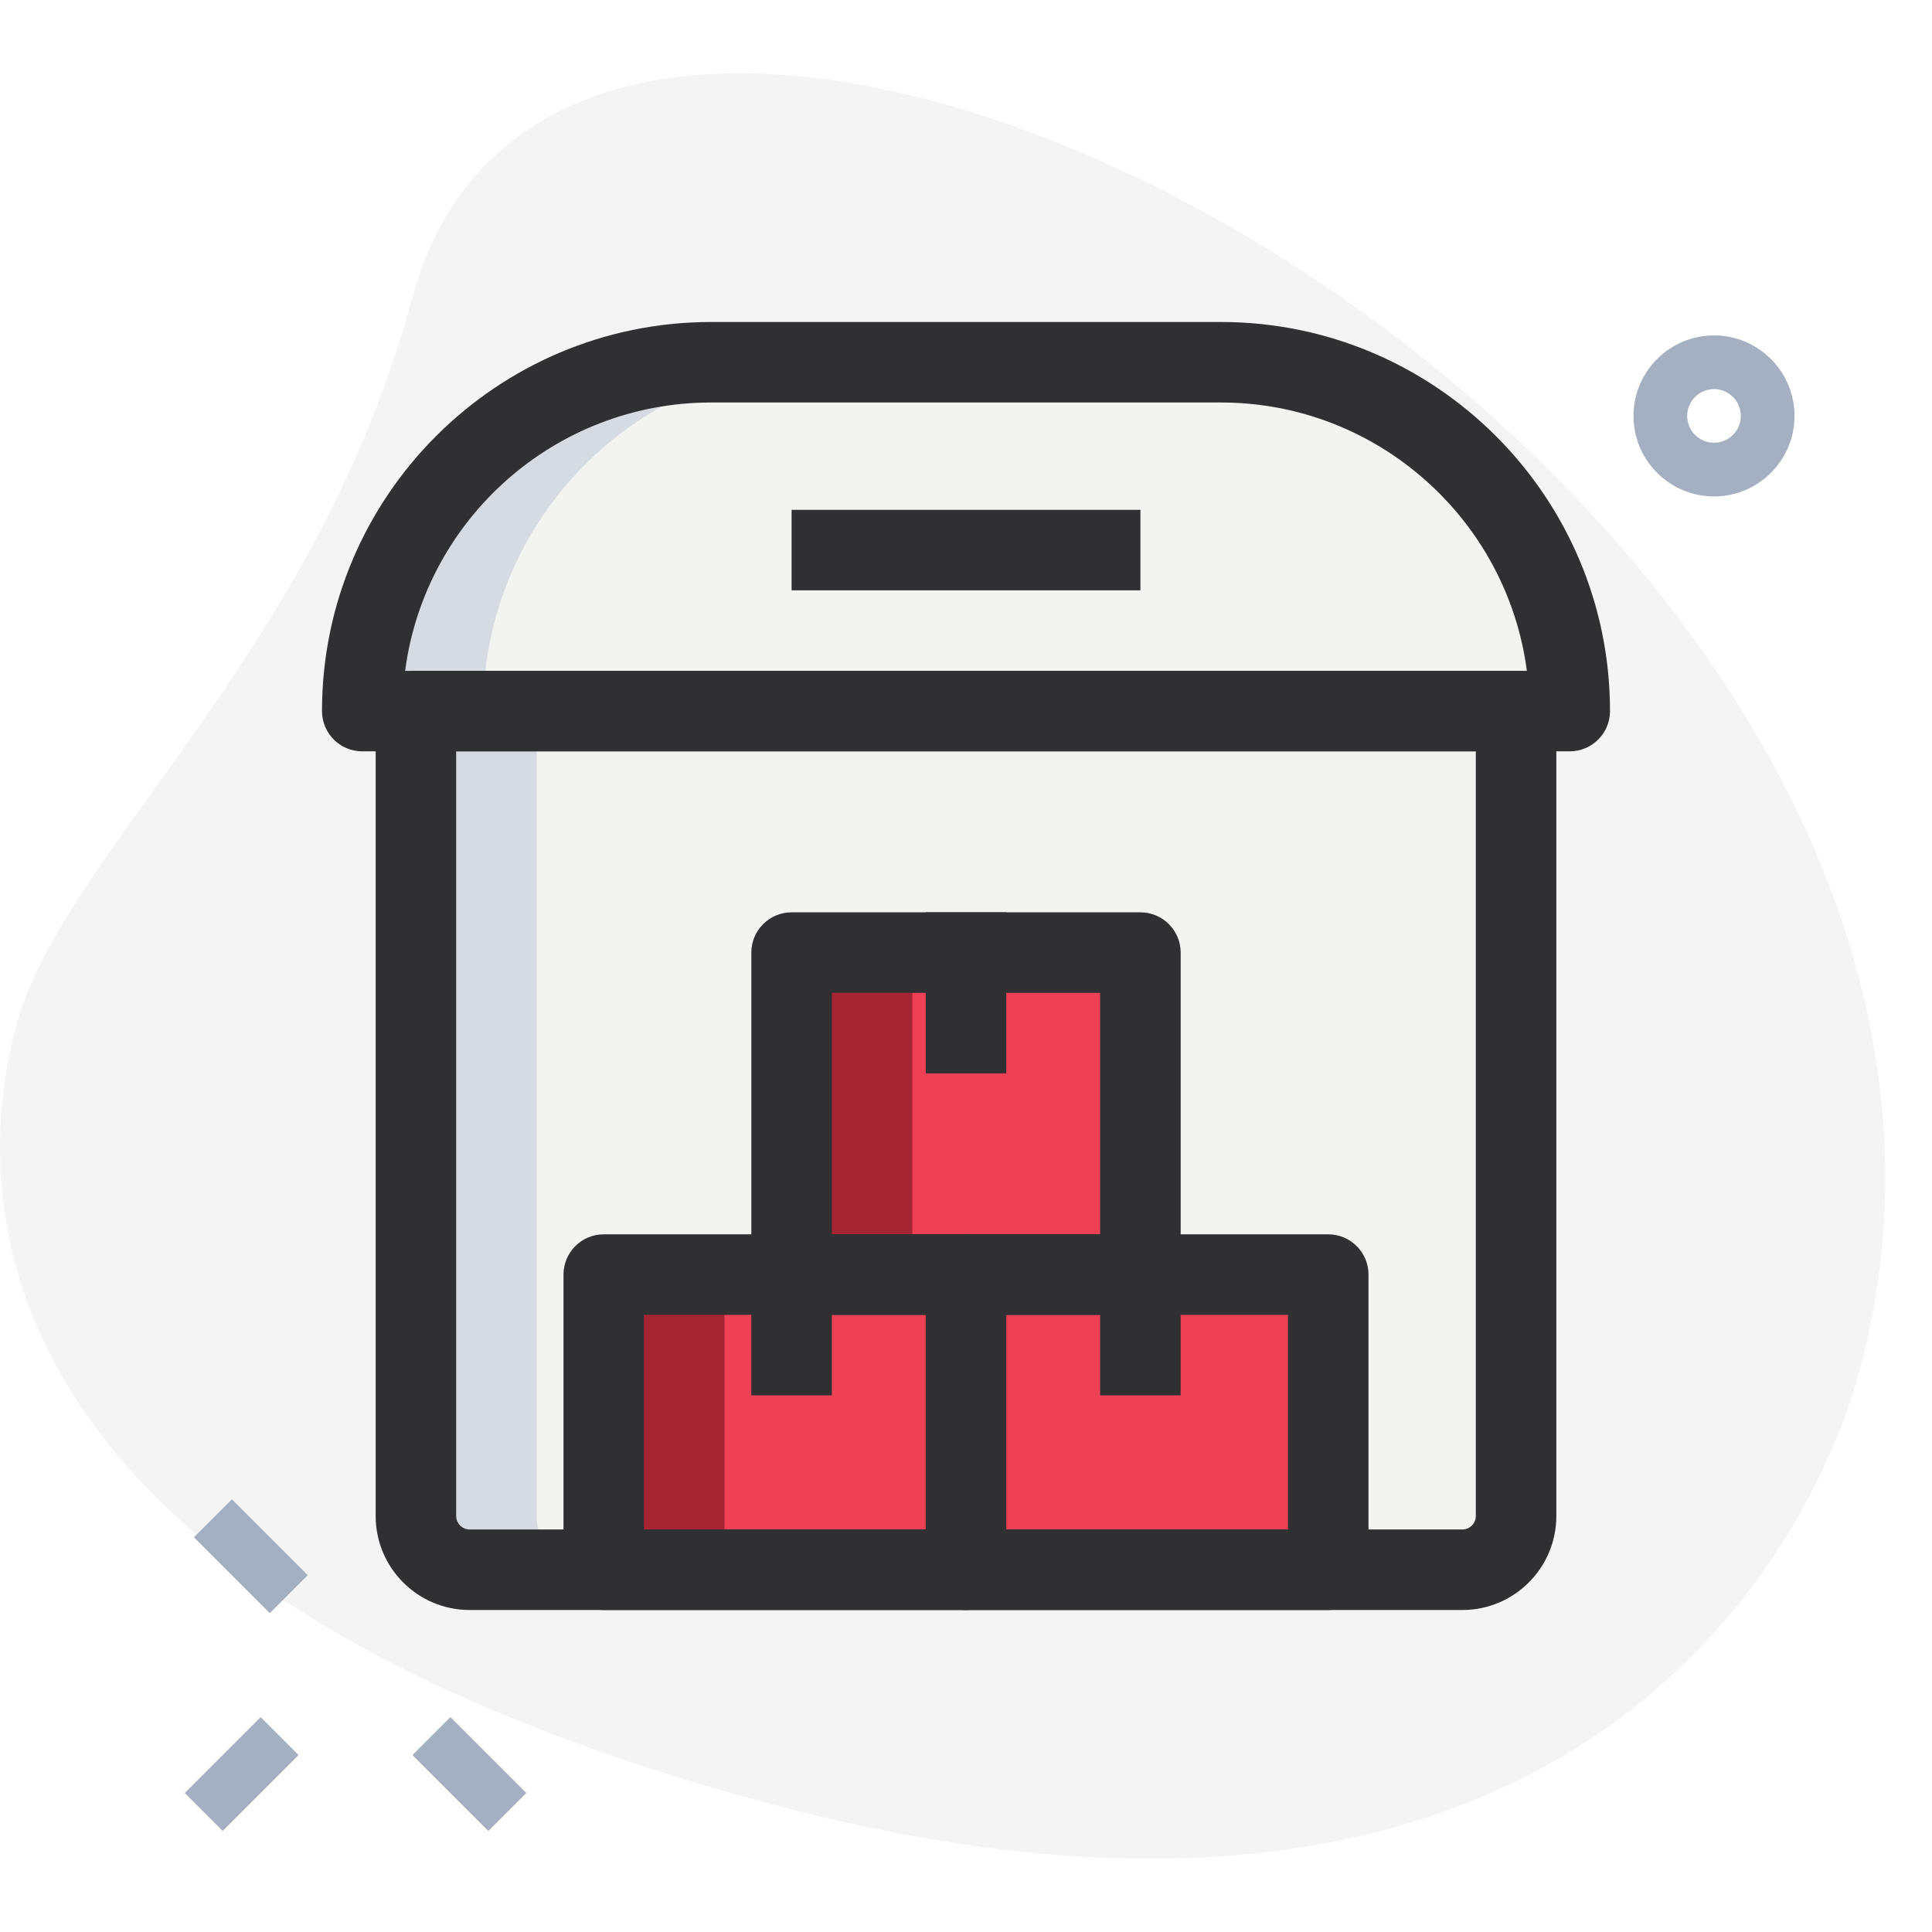 <?xml version="1.0"?>
<svg xmlns="http://www.w3.org/2000/svg" enable-background="new 0 0 36 36" height="512px" viewBox="0 0 36 36" width="512px" class=""><g><path d="m7.678 5.564c-1.805 6.677-6.504 10.327-7.374 13.545s-.847 10.475 13.955 14.477 19.432-4.501 20.388-8.041c4.481-16.572-23.772-31.807-26.969-19.981z" fill="#efefef" data-original="#EFEFEF" class="active-path" style="fill:#F4F4F4" data-old_color="#efefef"/><path d="m28.25 13.25v15c0 .55-.45 1-1 1h-18.5c-.55 0-1-.45-1-1v-15z" fill="#f3f3f1" data-original="#F3F3F1"/><path d="m29.25 13.25h-22.5c0-3.59 2.91-6.5 6.5-6.5h9.5c3.59 0 6.5 2.91 6.5 6.5z" fill="#f3f3f1" data-original="#F3F3F1"/><g fill="#2fdf84"><path d="m18 23.75h6.75v5.5h-6.75z" data-original="#2FDF84" class="" style="fill:#EF4155" data-old_color="#2FDF84"/><path d="m14.75 17.75h6.5v6h-6.5z" data-original="#2FDF84" class="" style="fill:#EF4155" data-old_color="#2FDF84"/><path d="m11.25 23.75h6.75v5.5h-6.75z" data-original="#2FDF84" class="" style="fill:#EF4155" data-old_color="#2FDF84"/></g><path d="m10 28.25v-15h-2.25v15c0 .55.45 1 1 1h2.25c-.55 0-1-.45-1-1z" fill="#d5dbe1" data-original="#D5DBE1"/><path d="m15.5 6.75h-2.25c-3.59 0-6.5 2.91-6.5 6.5h2.25c0-3.59 2.91-6.5 6.5-6.5z" fill="#d5dbe1" data-original="#D5DBE1"/><path d="m14.75 17.75h2.25v6h-2.25z" fill="#00b871" data-original="#00B871" class="" style="fill:#A52533" data-old_color="#00b871"/><path d="m11.25 23.75h2.25v5.5h-2.25z" fill="#00b871" data-original="#00B871" class="" style="fill:#A52533" data-old_color="#00b871"/><g fill="#a4afc1"><path d="m4.184 27.992h1v2h-1z" transform="matrix(.707 -.707 .707 .707 -19.135 11.812)" data-original="#A4AFC1"/><path d="m8.25 32.059h1v2h-1z" transform="matrix(.707 -.707 .707 .707 -20.813 15.87)" data-original="#A4AFC1"/><path d="m3.507 32.559h2v1h-2z" transform="matrix(.707 -.707 .707 .707 -22.056 12.87)" data-original="#A4AFC1"/><path d="m31.938 9.25c-.827 0-1.5-.673-1.5-1.5s.673-1.5 1.5-1.5 1.5.673 1.5 1.5-.673 1.5-1.5 1.5zm0-2c-.275 0-.5.224-.5.5s.225.5.5.5.5-.224.5-.5-.225-.5-.5-.5z" data-original="#A4AFC1"/></g><path d="m27.25 30h-18.5c-.965 0-1.75-.785-1.75-1.75v-15c0-.414.336-.75.75-.75h20.5c.414 0 .75.336.75.75v15c0 .965-.785 1.75-1.75 1.75zm-18.75-16v14.25c0 .136.114.25.25.25h18.5c.136 0 .25-.114.25-.25v-14.25z" data-original="#000000" class="" style="fill:#302F32" data-old_color="#000000"/><path d="m14.75 9.5h6.5v1.5h-6.5z" data-original="#000000" class="" style="fill:#302F32" data-old_color="#000000"/><path d="m29.25 14h-22.5c-.414 0-.75-.336-.75-.75 0-3.998 3.252-7.25 7.25-7.25h9.5c3.998 0 7.25 3.252 7.25 7.25 0 .414-.336.75-.75.75zm-21.701-1.5h20.902c-.368-2.817-2.785-5-5.701-5h-9.5c-2.916 0-5.333 2.183-5.701 5z" data-original="#000000" class="" style="fill:#302F32" data-old_color="#000000"/><path d="m24.75 30h-6.75c-.414 0-.75-.336-.75-.75v-5.5c0-.414.336-.75.75-.75h6.75c.414 0 .75.336.75.75v5.5c0 .414-.336.75-.75.75zm-6-1.5h5.25v-4h-5.25z" data-original="#000000" class="" style="fill:#302F32" data-old_color="#000000"/><path d="m21.25 24.5h-6.5c-.414 0-.75-.336-.75-.75v-6c0-.414.336-.75.75-.75h6.5c.414 0 .75.336.75.75v6c0 .414-.336.75-.75.75zm-5.75-1.5h5v-4.5h-5z" data-original="#000000" class="" style="fill:#302F32" data-old_color="#000000"/><path d="m18 30h-6.75c-.414 0-.75-.336-.75-.75v-5.5c0-.414.336-.75.75-.75h6.75c.414 0 .75.336.75.75v5.5c0 .414-.336.75-.75.75zm-6-1.5h5.25v-4h-5.25z" data-original="#000000" class="" style="fill:#302F32" data-old_color="#000000"/><path d="m17.25 17h1.5v3h-1.5z" data-original="#000000" class="" style="fill:#302F32" data-old_color="#000000"/><path d="m14 23h1.5v3h-1.5z" data-original="#000000" class="" style="fill:#302F32" data-old_color="#000000"/><path d="m20.5 23h1.5v3h-1.5z" data-original="#000000" class="" style="fill:#302F32" data-old_color="#000000"/></g> </svg>
